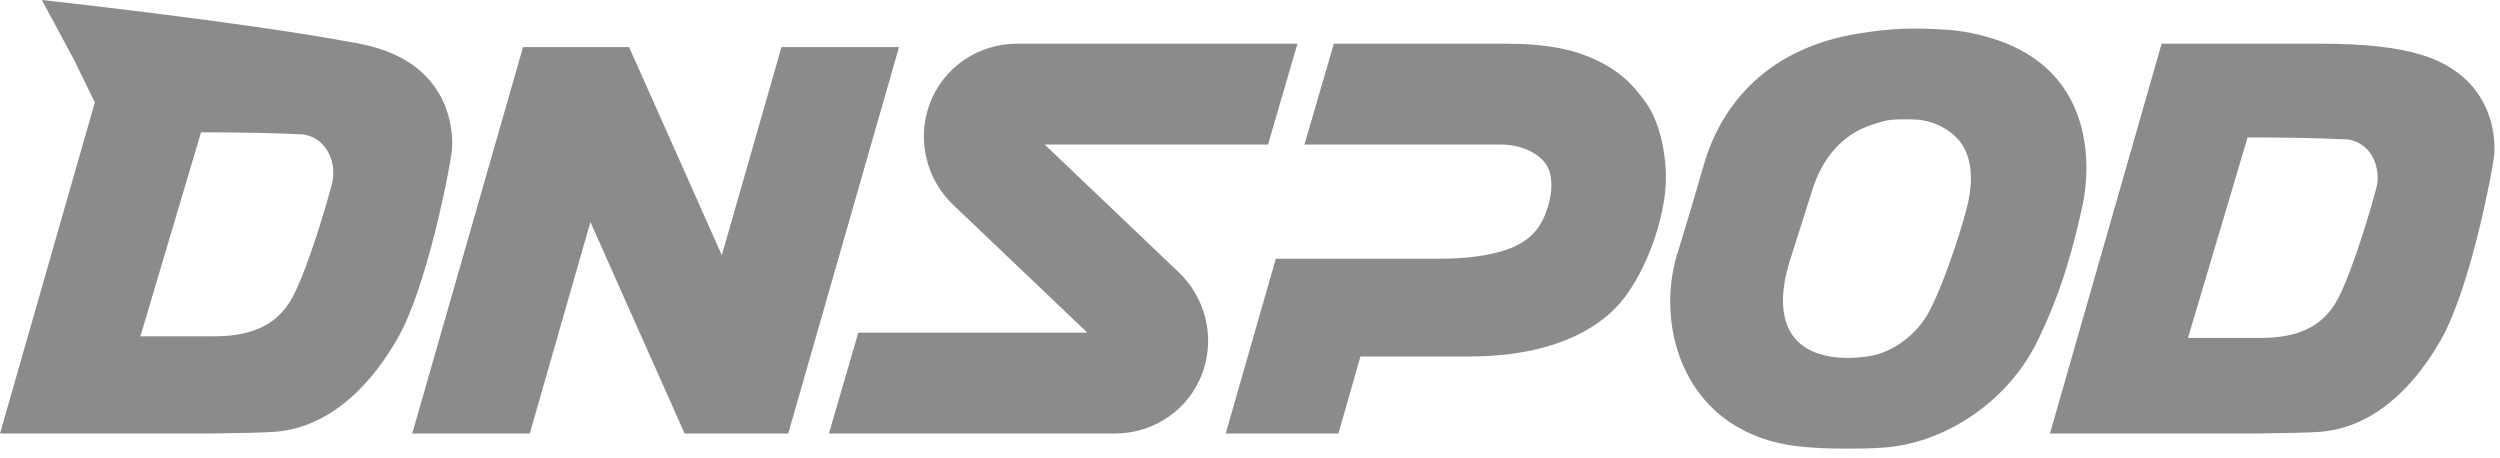 <?xml version="1.0" encoding="UTF-8"?>
<svg width="202px" height="37px" viewBox="0 0 202 37" version="1.1" xmlns="http://www.w3.org/2000/svg" xmlns:xlink="http://www.w3.org/1999/xlink">
    <title>DNSPod logo</title>
    <g id="页面-1" stroke="none" stroke-width="1" fill="none" fill-rule="evenodd">
        <g id="PC-banner" transform="translate(-1301, -175)" fill="#8c8b8b" fill-rule="nonzero">
            <g id="文字" transform="translate(927, 172)">
                <g id="编组" transform="translate(132, 0)">
                    <g id="DNSPod-logo" transform="translate(242, 3)">
                        <path d="M7.663,8.279 L5.954,4.774 L3.378,0 C3.378,0 19.357,1.743 28.142,3.365 C29.066,3.51 29.86,3.692 30.561,3.908 C36.423,5.711 36.666,10.707 36.509,12.184 C36.372,13.49 34.534,23.138 32.123,27.348 C29.31,32.265 25.744,34.647 22.152,34.892 C21.235,34.955 19.48,35 16.891,35.029 C15.079,35.029 10.553,35.028 1.13686838e-13,35.028 L7.663,8.279 Z M103.457,20.908 L103.455,20.906 L115.922,20.906 C117.713,20.906 119.454,20.824 121.251,20.324 C123.048,19.825 124.022,18.931 124.541,17.983 C125.251,16.689 125.592,14.942 125.163,13.75 C124.734,12.557 123.109,11.676 121.251,11.676 L105.401,11.676 L107.777,3.53 L121.619,3.53 C125.123,3.53 127.211,4.034 128.891,4.812 C130.571,5.59 131.793,6.567 133.053,8.385 C133.177,8.564 133.292,8.754 133.398,8.954 C134.372,10.783 134.732,13.358 134.563,15.316 C134.395,17.275 133.507,20.872 131.457,23.779 C129.408,26.687 125.198,28.802 118.758,28.802 L109.922,28.802 L108.143,35.028 L99.036,35.028 L103.085,20.908 L103.457,20.908 Z M187.413,3.53 C191.312,3.529 193.827,3.866 195.679,4.435 C201.442,6.208 201.681,11.119 201.526,12.571 C201.392,13.855 199.586,23.34 197.215,27.478 C194.449,32.312 190.944,34.653 187.413,34.894 C186.511,34.956 184.786,35.001 182.242,35.029 C180.46,35.028 176.011,35.028 165.637,35.028 L174.66,3.531 C180.03,3.531 184.281,3.53 187.413,3.53 Z M176.789,27.307 C176.789,27.307 181.152,27.307 182.539,27.307 C185.025,27.307 187.521,26.791 188.907,24.135 C190.194,21.661 191.691,16.399 192.006,15.212 C192.391,13.763 191.775,11.588 189.698,11.267 C187.443,11.158 184.746,11.104 181.606,11.104 L176.789,27.307 Z M11.344,27.174 C11.344,27.174 15.783,27.174 17.194,27.174 C19.723,27.174 22.262,26.649 23.672,23.948 C24.981,21.43 26.504,16.078 26.824,14.871 C27.215,13.396 26.59,11.184 24.476,10.857 C22.183,10.747 19.439,10.691 16.245,10.691 L11.344,27.174 Z M104.834,3.53 L102.459,11.676 L84.407,11.676 L95.233,21.992 C97.433,24.088 98.19,27.255 97.171,30.097 C96.112,33.052 93.276,35.028 90.093,35.028 L66.975,35.028 L69.35,26.882 L87.862,26.882 L77.032,16.566 C74.832,14.47 74.075,11.303 75.093,8.461 C76.153,5.506 78.989,3.53 82.171,3.53 L104.834,3.53 Z M168.249,16.692 C167.638,19.407 166.727,23.319 164.588,27.632 C162.071,32.709 156.868,35.846 152.216,36.164 C151.141,36.237 150.484,36.25 149.09,36.25 C147.697,36.25 146.431,36.19 145.364,36.072 C136.114,35.043 133.696,26.482 135.516,20.532 C136.884,16.059 136.183,18.416 137.672,13.298 C139.161,8.181 143.043,3.883 150.079,2.722 C152.9,2.257 154.667,2.238 157.306,2.402 C159.146,2.517 161.172,3.07 162.559,3.697 C169.378,6.779 168.86,13.978 168.249,16.692 Z M148.973,28.916 C149.495,28.922 149.966,28.928 150.884,28.805 C152.915,28.532 154.916,27.013 155.891,25.145 C157.316,22.404 158.755,17.624 159.04,16.285 C159.397,14.613 159.324,13.061 158.654,11.87 C157.984,10.68 156.383,9.708 154.719,9.656 C152.83,9.598 152.494,9.691 151.651,9.955 C150.751,10.237 147.795,11.025 146.42,15.395 C145.045,19.766 145.505,18.249 144.602,21.124 C143.735,23.881 143.195,28.666 148.973,28.916 Z M42.263,3.801 L50.829,3.801 L52.563,7.694 L52.566,7.692 L58.323,20.621 L63.146,3.801 L72.642,3.801 L64.099,33.595 L64.112,33.623 L64.09,33.626 L63.688,35.028 L55.317,35.028 L54.033,32.144 L54.032,32.145 L47.706,17.937 L42.806,35.028 L33.309,35.028 L41.93,4.963 L41.917,4.935 L41.939,4.932 L42.263,3.801 Z" id="形状-copy-2复制"></path>
                    </g>
                </g>
            </g>
        </g>
    </g>
</svg>